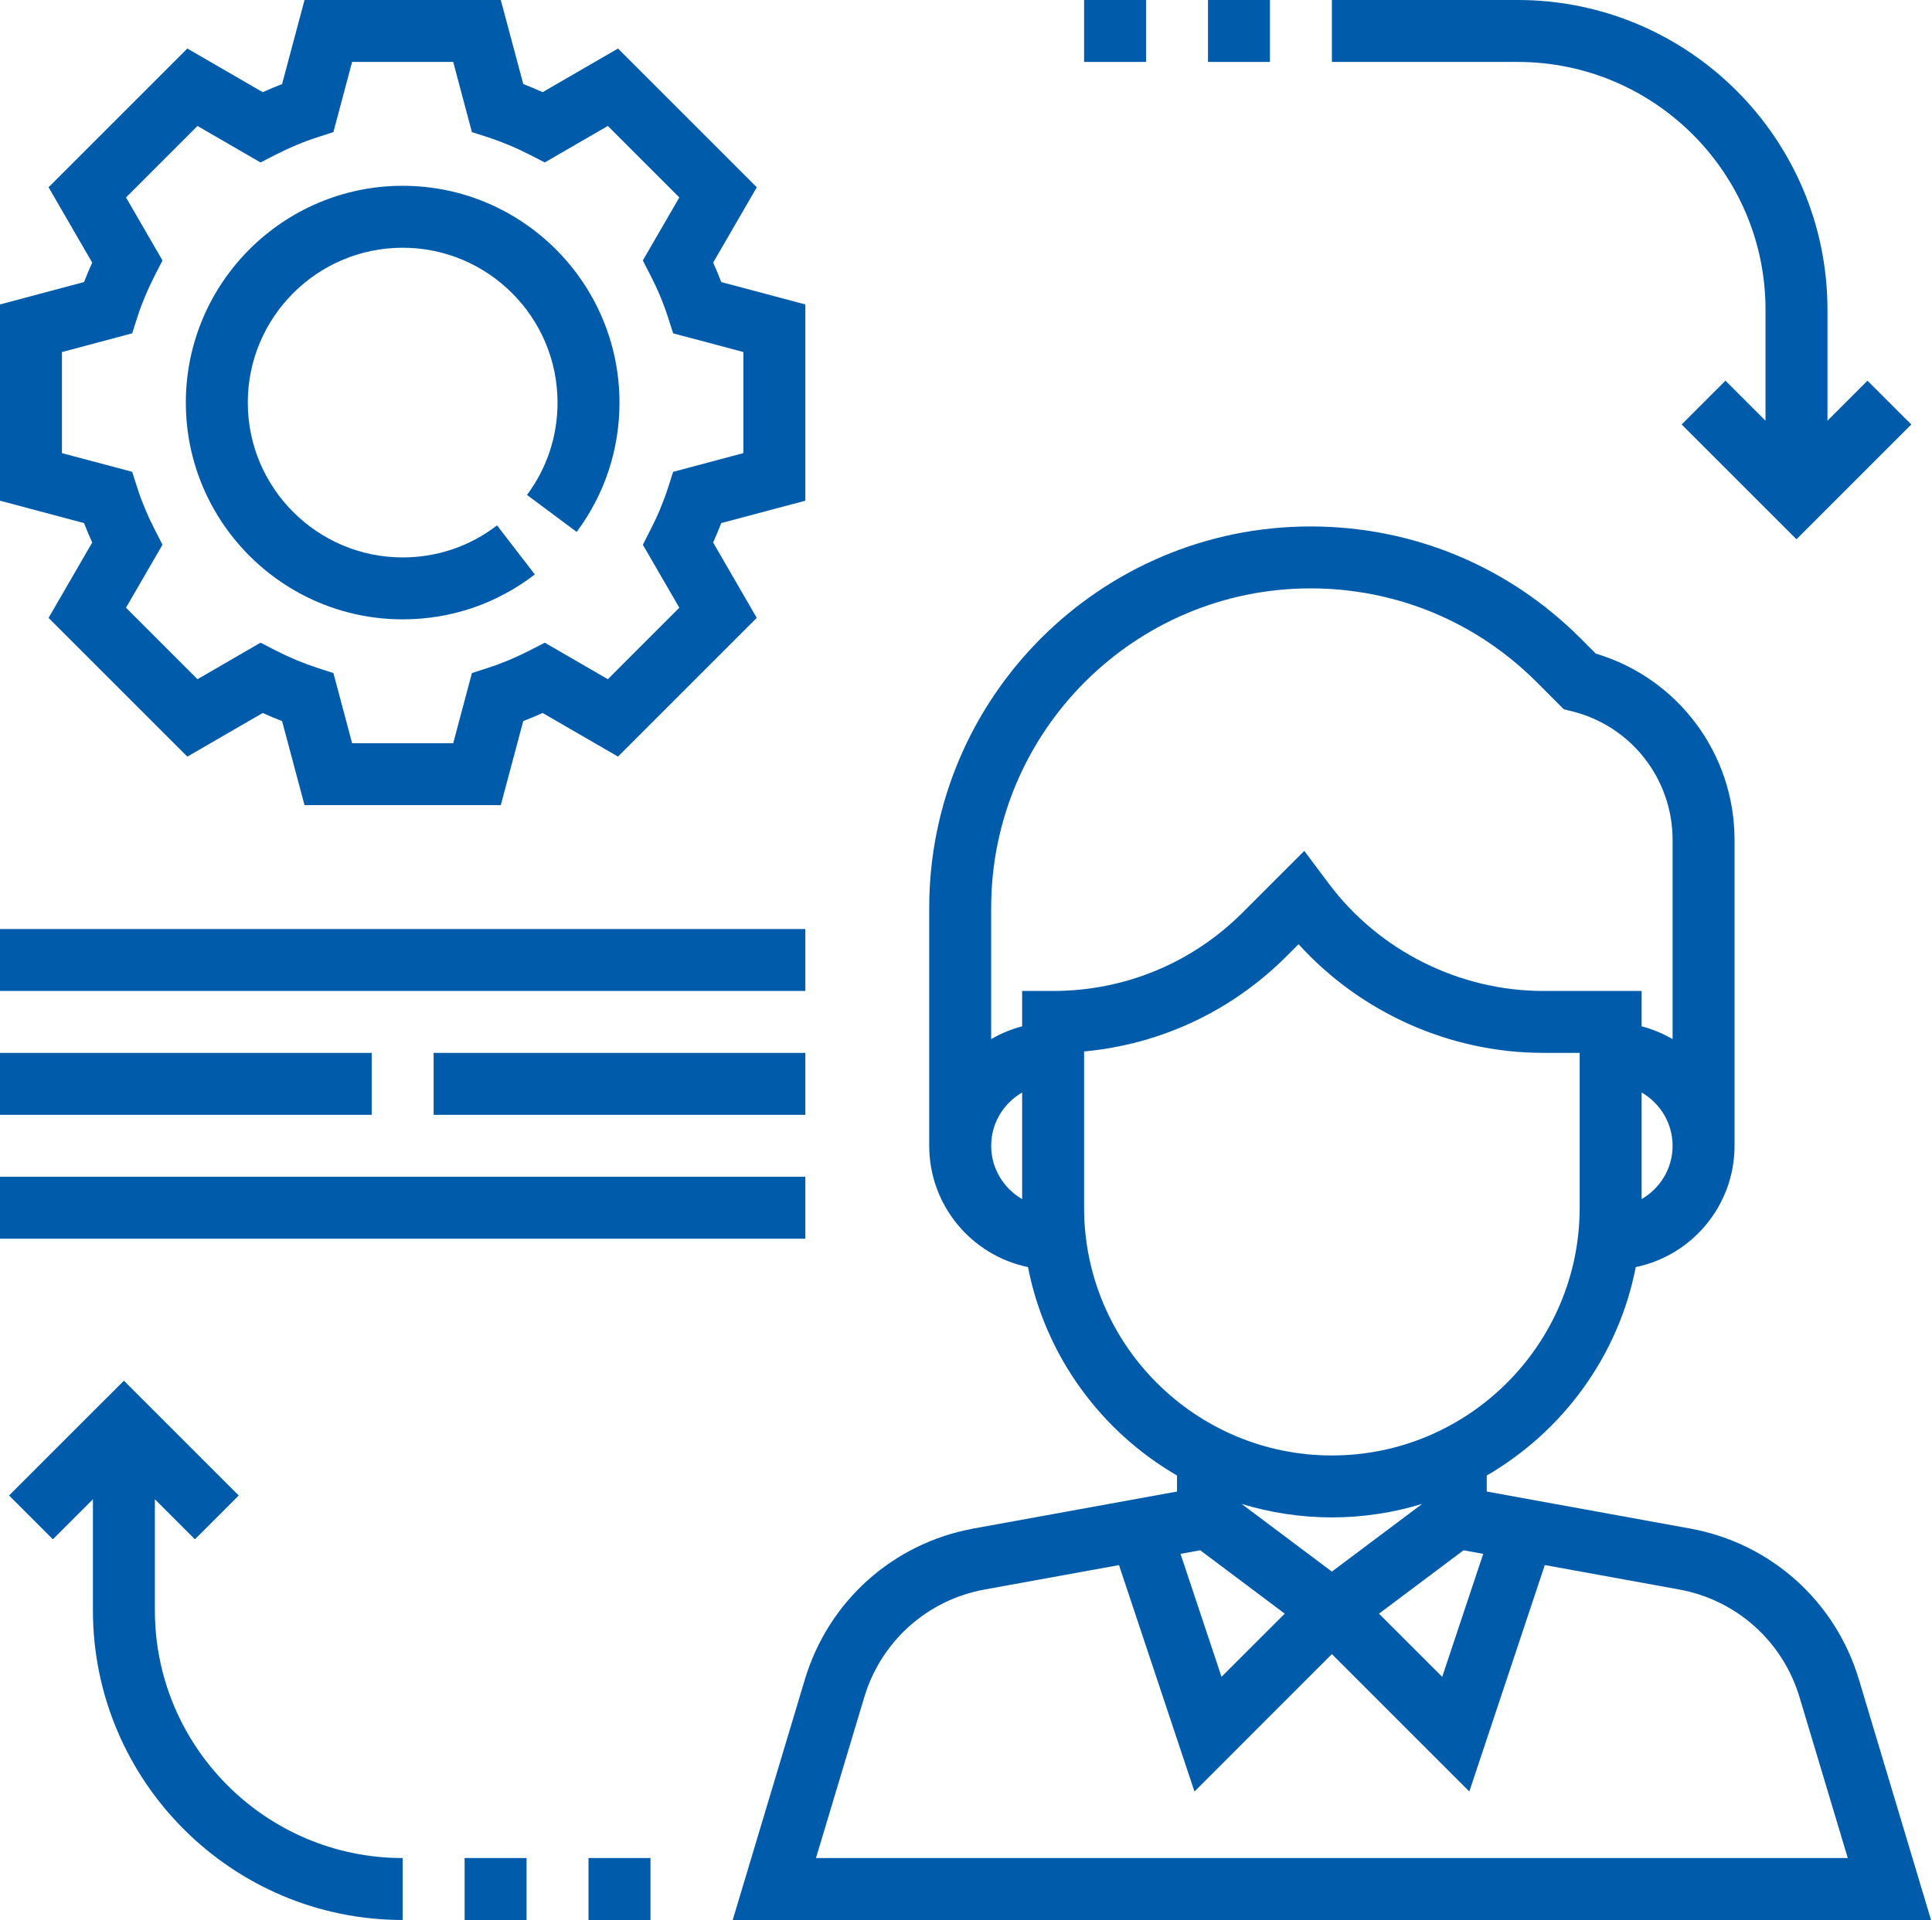 <?xml version="1.0" encoding="UTF-8"?> <svg xmlns="http://www.w3.org/2000/svg" width="499" height="496" viewBox="0 0 499 496" fill="none"> <path d="M480.12 433.872C474.032 413.6 457.32 398.656 436.496 394.872L384 385.32V381.176C403.632 369.776 418.008 350.328 422.488 327.336C437.032 324.328 448 311.424 448 296V216.984C448 194.656 433.376 175.184 412.16 168.848L408.16 164.848C389.552 146.24 364.816 136 338.504 136C284.192 136 240 180.184 240 234.504V296C240 311.424 250.968 324.328 265.512 327.336C270 350.328 284.368 369.784 304 381.176V385.32L251.504 394.864C230.68 398.656 213.968 413.6 207.88 433.872L189.248 496H498.752L480.12 433.872ZM424 309.776V282.224C428.76 285 432 290.104 432 296C432 301.896 428.76 307 424 309.776ZM264 309.776C259.24 307 256 301.896 256 296C256 290.104 259.24 285 264 282.224V309.776ZM264 256V265.136C261.152 265.88 258.48 267 256 268.448V234.504C256 189.016 293.008 152 338.504 152C360.536 152 381.264 160.584 396.848 176.168L403.904 183.232L406.056 183.76C421.336 187.576 432 201.24 432 216.984V268.448C429.52 267 426.848 265.872 424 265.136V256H398.632C376.952 256 356.232 245.648 343.232 228.312L336.872 219.816L320.976 235.72C307.888 248.8 290.496 256 272 256H264V256ZM280 312V271.632C299.752 269.8 318.08 261.232 332.288 247.032L335.4 243.92C351.44 261.624 374.544 272 398.632 272H408V312C408 347.288 379.288 376 344 376C308.712 376 280 347.288 280 312ZM320.68 388.512C328.064 390.768 335.888 392 344 392C352.112 392 359.936 390.768 367.32 388.512L344 406L320.68 388.512ZM331.824 416.864L315.496 433.184L304.904 401.416L310 400.496L331.824 416.864ZM378 400.496L383.088 401.424L372.496 433.192L356.168 416.872L378 400.496ZM210.752 480L223.216 438.472C227.56 423.992 239.496 413.312 254.376 410.616L289.016 404.32L308.512 462.816L344 427.312L379.496 462.808L398.992 404.312L433.632 410.608C448.504 413.312 460.448 423.992 464.792 438.464L477.248 480H210.752Z" fill="#005BAA"></path> <path d="M208 129.352V78.648L186.288 72.864C185.648 71.192 184.952 69.52 184.192 67.848L195.464 48.376L159.624 12.536L140.152 23.808C138.488 23.048 136.816 22.352 135.152 21.712L129.344 0H78.656L72.856 21.72C71.184 22.36 69.52 23.056 67.856 23.816L48.384 12.536L12.544 48.376L23.816 67.848C23.048 69.52 22.352 71.192 21.712 72.864L0 78.648V129.352L21.712 135.136C22.352 136.808 23.048 138.48 23.816 140.152L12.544 159.624L48.384 195.464L67.856 184.192C69.52 184.952 71.192 185.648 72.856 186.288L78.656 208H129.344L135.144 186.28C136.816 185.64 138.48 184.944 140.144 184.184L159.616 195.456L195.456 159.616L184.184 140.144C184.944 138.472 185.648 136.8 186.28 135.128L208 129.352ZM175.456 156.992L156.992 175.464L140.712 166.032L136.824 168.024C133.256 169.856 129.624 171.376 126.04 172.536L121.888 173.872L117.056 192H90.944L86.112 173.872L81.96 172.536C78.376 171.368 74.744 169.856 71.176 168.024L67.288 166.032L51.008 175.464L32.544 156.992L41.968 140.72L39.976 136.832C38.128 133.24 36.616 129.608 35.472 126.048L34.136 121.888L16 117.056V90.944L34.136 86.112L35.472 81.952C36.616 78.4 38.128 74.768 39.976 71.168L41.968 67.28L32.544 51.008L51.008 32.536L67.288 41.968L71.176 39.976C74.744 38.144 78.376 36.624 81.96 35.464L86.112 34.128L90.944 16H117.056L121.888 34.128L126.04 35.464C129.624 36.632 133.256 38.144 136.824 39.976L140.712 41.968L156.992 32.536L175.456 51.008L166.032 67.28L168.024 71.168C169.872 74.76 171.384 78.392 172.528 81.952L173.864 86.112L192 90.944V117.056L173.864 121.888L172.528 126.048C171.384 129.6 169.872 133.232 168.024 136.832L166.032 140.72L175.456 156.992Z" fill="#005BAA"></path> <path d="M148.944 137.416C156.176 127.704 160 116.152 160 104C160 73.128 134.88 48 104 48C73.12 48 48 73.128 48 104C48 134.872 73.12 160 104 160C116.48 160 128.28 155.992 138.136 148.4L128.376 135.728C121.336 141.144 112.912 144 104 144C81.944 144 64 126.056 64 104C64 81.944 81.944 64 104 64C126.056 64 144 81.944 144 104C144 112.68 141.272 120.928 136.112 127.856L148.944 137.416Z" fill="#005BAA"></path> <path d="M482.344 98.344L472 108.688V80C472 35.888 436.112 0 392 0H344V16H392C427.288 16 456 44.712 456 80V108.688L445.656 98.344L434.344 109.656L464 139.312L493.656 109.656L482.344 98.344Z" fill="#005BAA"></path> <path d="M40 416V387.312L50.344 397.656L61.656 386.344L32 356.688L2.344 386.344L13.656 397.656L24 387.312V416C24 460.112 59.888 496 104 496V480C68.712 480 40 451.288 40 416Z" fill="#005BAA"></path> <path d="M208 240H0V256H208V240Z" fill="#005BAA"></path> <path d="M208 304H0V320H208V304Z" fill="#005BAA"></path> <path d="M96 272H0V288H96V272Z" fill="#005BAA"></path> <path d="M158 272H120H112V288H120H158H208V272H158Z" fill="#005BAA"></path> <path d="M328 0H312V16H328V0Z" fill="#005BAA"></path> <path d="M296 0H280V16H296V0Z" fill="#005BAA"></path> <path d="M136 480H120V496H136V480Z" fill="#005BAA"></path> <path d="M168 480H152V496H168V480Z" fill="#005BAA"></path> </svg> 